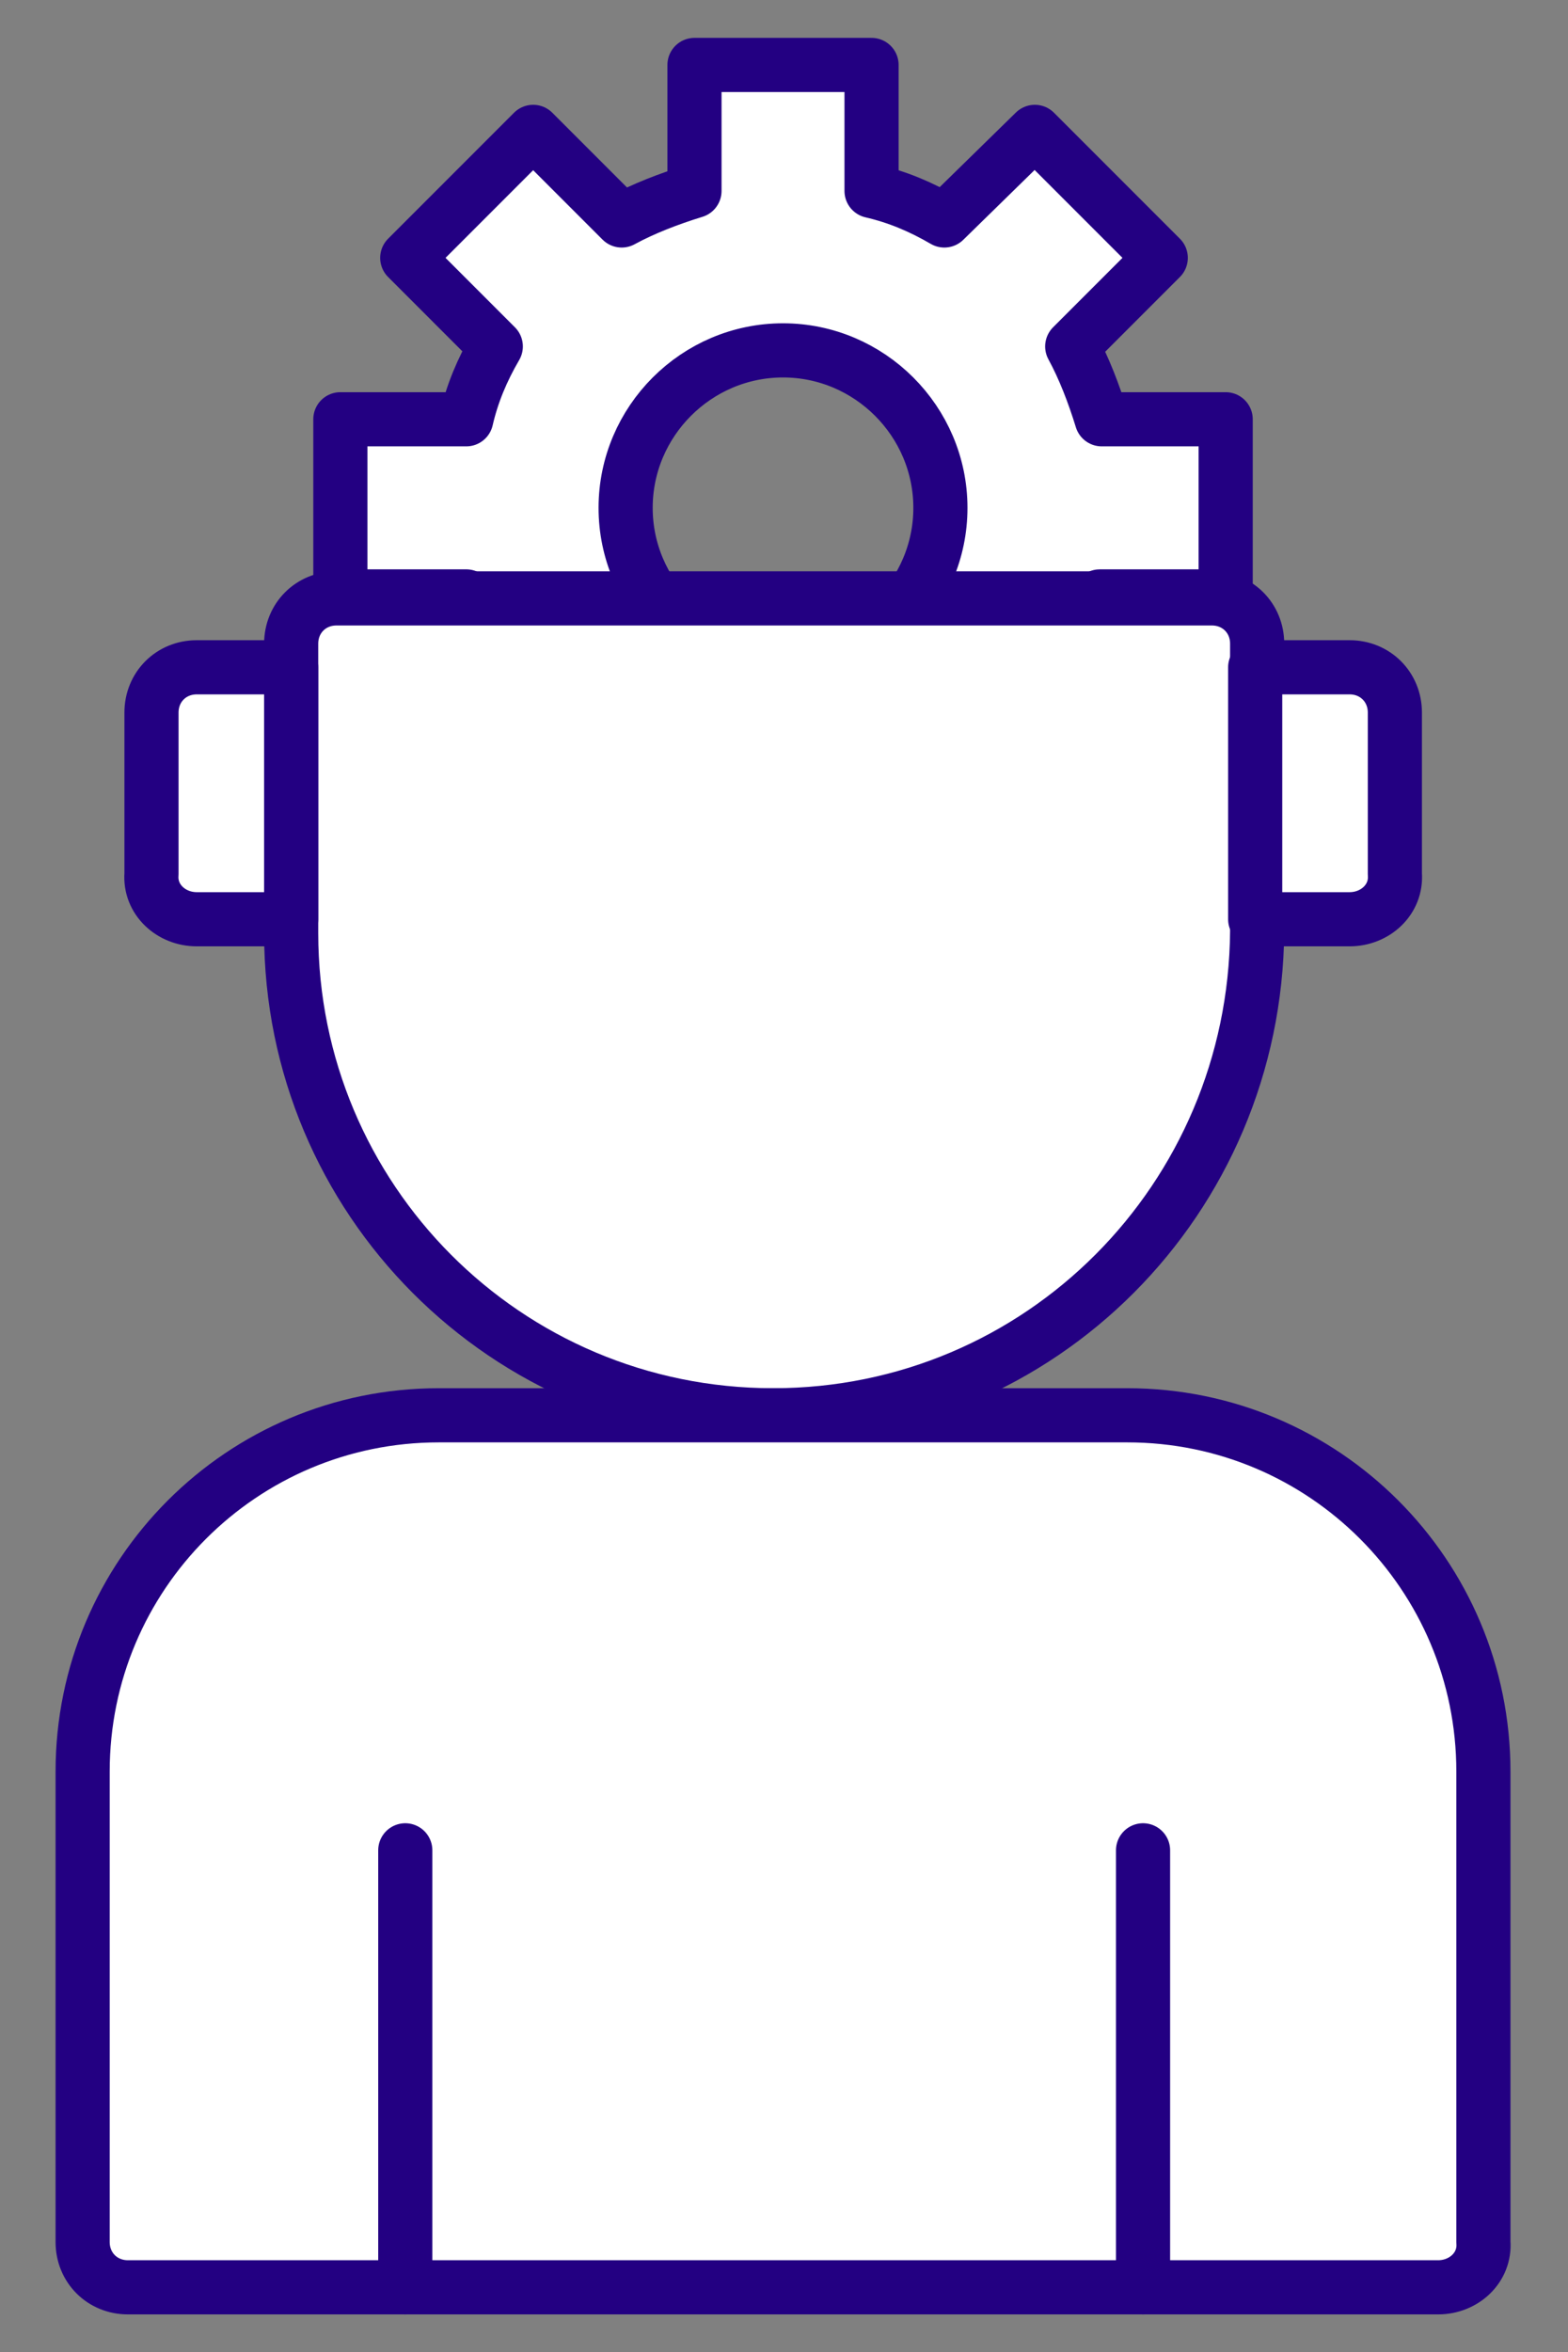 <?xml version="1.0" encoding="UTF-8"?> <!-- Generator: Adobe Illustrator 24.0.1, SVG Export Plug-In . SVG Version: 6.00 Build 0) --> <svg xmlns="http://www.w3.org/2000/svg" xmlns:xlink="http://www.w3.org/1999/xlink" id="Слой_1" x="0px" y="0px" viewBox="0 0 79.7 119.5" style="enable-background:new 0 0 79.7 119.5;" xml:space="preserve"><rect x="0" y="0" width="79.7" height="119.5" fill="#808080" stroke="none"/> <style type="text/css"> .st0{fill:#FFFFFF;stroke:#230082;stroke-width:2.752;stroke-linecap:round;stroke-linejoin:round;stroke-miterlimit:10;} </style> <g> <path class="st0" d="M62.3,30.3v-9H56c-0.4-1.3-0.9-2.6-1.5-3.7l4.5-4.5l-6.4-6.4L48,11.2c-1.2-0.7-2.4-1.2-3.7-1.5V3.3h-9v6.4 c-1.3,0.4-2.6,0.9-3.7,1.5l-4.5-4.5l-6.4,6.4l4.5,4.5c-0.7,1.2-1.2,2.4-1.5,3.7h-6.4v9h6.4c0.4,1.3,0.9,2.6,1.5,3.7l-4.5,4.5 l6.4,6.4l4.5-4.5c1.2,0.7,2.4,1.2,3.7,1.5v6.4h9v-6.4c1.3-0.4,2.6-0.9,3.7-1.5l4.5,4.5l6.4-6.4L54.4,34c0.7-1.2,1.2-2.4,1.5-3.7 H62.3z M39.8,33.8c-4.4,0-8-3.6-8-8s3.6-8,8-8s8,3.6,8,8S44.2,33.8,39.8,33.8z"></path> <g> <path class="st0" d="M39.3,71.9L39.3,71.9c-13.6,0-24.5-11-24.5-24.5V32.7c0-1.3,1-2.3,2.3-2.3h44.5c1.3,0,2.3,1,2.3,2.3v14.6 C63.8,60.9,52.9,71.9,39.3,71.9z"></path> <path class="st0" d="M10,46.7h4.8V33.9H10c-1.3,0-2.3,1-2.3,2.3v8.2C7.6,45.7,8.7,46.7,10,46.7z"></path> <path class="st0" d="M68.6,46.7h-4.8V33.9h4.8c1.3,0,2.3,1,2.3,2.3v8.2C71,45.7,69.9,46.7,68.6,46.7z"></path> <path class="st0" d="M73.1,116.2H6.5c-1.3,0-2.3-1-2.3-2.3V90c0-10,8.1-18.1,18.1-18.1h35c10,0,18.1,8.1,18.1,18.1v23.9 C75.5,115.2,74.4,116.2,73.1,116.2z"></path> <line class="st0" x1="20.6" y1="94" x2="20.6" y2="116.2"></line> <line class="st0" x1="58.1" y1="94" x2="58.1" y2="116.2"></line> </g> </g> </svg> 